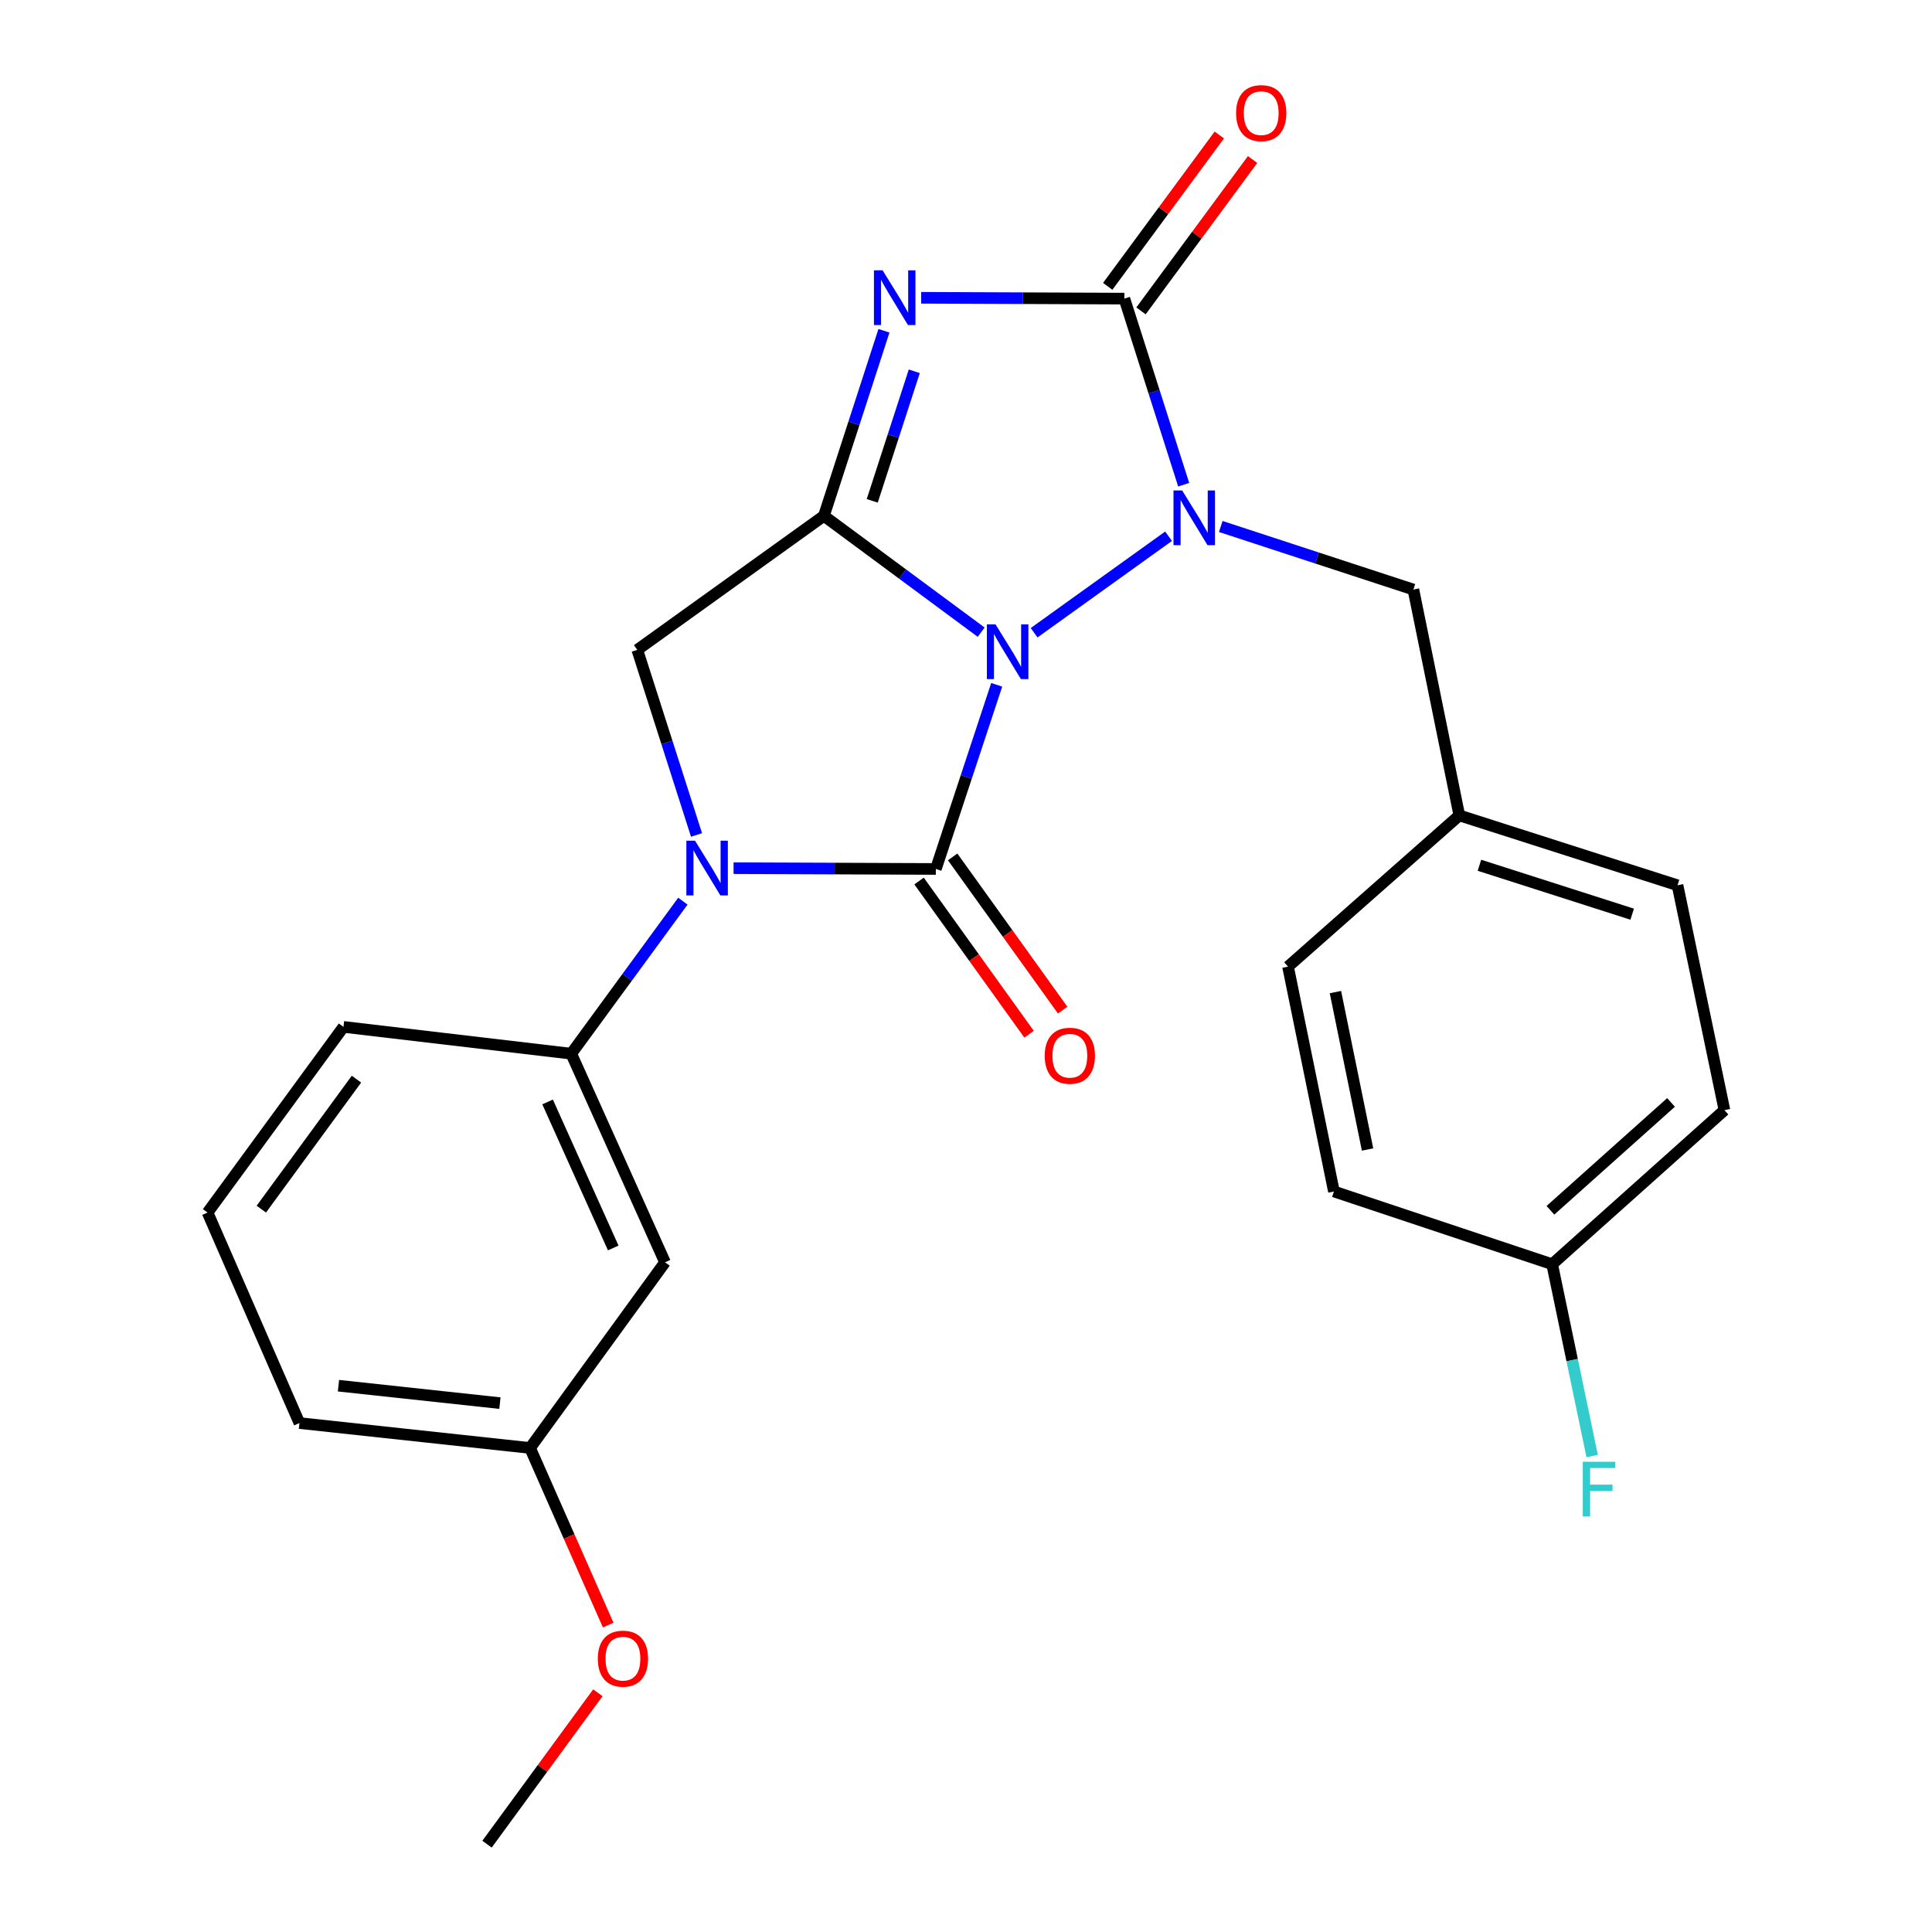 <?xml version='1.0' encoding='iso-8859-1'?>
<svg version='1.1' baseProfile='full'
              xmlns='http://www.w3.org/2000/svg'
                      xmlns:rdkit='http://www.rdkit.org/xml'
                      xmlns:xlink='http://www.w3.org/1999/xlink'
                  xml:space='preserve'
width='1000px' height='1000px' viewBox='0 0 1000 1000'>
<!-- END OF HEADER -->
<rect style='opacity:1.0;fill:#FFFFFF;stroke:none' width='1000' height='1000' x='0' y='0'> </rect>
<path class='bond-0' d='M 515.89,354.463 L 500.144,402.119' style='fill:none;fill-rule:evenodd;stroke:#0000FF;stroke-width:6px;stroke-linecap:butt;stroke-linejoin:miter;stroke-opacity:1' />
<path class='bond-0' d='M 500.144,402.119 L 484.399,449.775' style='fill:none;fill-rule:evenodd;stroke:#000000;stroke-width:6px;stroke-linecap:butt;stroke-linejoin:miter;stroke-opacity:1' />
<path class='bond-1' d='M 507.85,327.212 L 467.151,297.109' style='fill:none;fill-rule:evenodd;stroke:#0000FF;stroke-width:6px;stroke-linecap:butt;stroke-linejoin:miter;stroke-opacity:1' />
<path class='bond-1' d='M 467.151,297.109 L 426.453,267.007' style='fill:none;fill-rule:evenodd;stroke:#000000;stroke-width:6px;stroke-linecap:butt;stroke-linejoin:miter;stroke-opacity:1' />
<path class='bond-2' d='M 535.259,327.502 L 604.849,277.556' style='fill:none;fill-rule:evenodd;stroke:#0000FF;stroke-width:6px;stroke-linecap:butt;stroke-linejoin:miter;stroke-opacity:1' />
<path class='bond-5' d='M 484.399,449.775 L 432.048,449.564' style='fill:none;fill-rule:evenodd;stroke:#000000;stroke-width:6px;stroke-linecap:butt;stroke-linejoin:miter;stroke-opacity:1' />
<path class='bond-5' d='M 432.048,449.564 L 379.698,449.354' style='fill:none;fill-rule:evenodd;stroke:#0000FF;stroke-width:6px;stroke-linecap:butt;stroke-linejoin:miter;stroke-opacity:1' />
<path class='bond-9' d='M 475.705,456.016 L 504.172,495.666' style='fill:none;fill-rule:evenodd;stroke:#000000;stroke-width:6px;stroke-linecap:butt;stroke-linejoin:miter;stroke-opacity:1' />
<path class='bond-9' d='M 504.172,495.666 L 532.639,535.316' style='fill:none;fill-rule:evenodd;stroke:#FF0000;stroke-width:6px;stroke-linecap:butt;stroke-linejoin:miter;stroke-opacity:1' />
<path class='bond-9' d='M 493.092,443.533 L 521.559,483.183' style='fill:none;fill-rule:evenodd;stroke:#000000;stroke-width:6px;stroke-linecap:butt;stroke-linejoin:miter;stroke-opacity:1' />
<path class='bond-9' d='M 521.559,483.183 L 550.026,522.833' style='fill:none;fill-rule:evenodd;stroke:#FF0000;stroke-width:6px;stroke-linecap:butt;stroke-linejoin:miter;stroke-opacity:1' />
<path class='bond-3' d='M 426.453,267.007 L 441.993,219.105' style='fill:none;fill-rule:evenodd;stroke:#000000;stroke-width:6px;stroke-linecap:butt;stroke-linejoin:miter;stroke-opacity:1' />
<path class='bond-3' d='M 441.993,219.105 L 457.533,171.204' style='fill:none;fill-rule:evenodd;stroke:#0000FF;stroke-width:6px;stroke-linecap:butt;stroke-linejoin:miter;stroke-opacity:1' />
<path class='bond-3' d='M 451.474,259.241 L 462.352,225.71' style='fill:none;fill-rule:evenodd;stroke:#000000;stroke-width:6px;stroke-linecap:butt;stroke-linejoin:miter;stroke-opacity:1' />
<path class='bond-3' d='M 462.352,225.71 L 473.231,192.179' style='fill:none;fill-rule:evenodd;stroke:#0000FF;stroke-width:6px;stroke-linecap:butt;stroke-linejoin:miter;stroke-opacity:1' />
<path class='bond-6' d='M 426.453,267.007 L 329.86,336.368' style='fill:none;fill-rule:evenodd;stroke:#000000;stroke-width:6px;stroke-linecap:butt;stroke-linejoin:miter;stroke-opacity:1' />
<path class='bond-4' d='M 612.675,250.88 L 597.321,202.722' style='fill:none;fill-rule:evenodd;stroke:#0000FF;stroke-width:6px;stroke-linecap:butt;stroke-linejoin:miter;stroke-opacity:1' />
<path class='bond-4' d='M 597.321,202.722 L 581.966,154.563' style='fill:none;fill-rule:evenodd;stroke:#000000;stroke-width:6px;stroke-linecap:butt;stroke-linejoin:miter;stroke-opacity:1' />
<path class='bond-8' d='M 631.863,272.51 L 681.716,288.832' style='fill:none;fill-rule:evenodd;stroke:#0000FF;stroke-width:6px;stroke-linecap:butt;stroke-linejoin:miter;stroke-opacity:1' />
<path class='bond-8' d='M 681.716,288.832 L 731.57,305.154' style='fill:none;fill-rule:evenodd;stroke:#000000;stroke-width:6px;stroke-linecap:butt;stroke-linejoin:miter;stroke-opacity:1' />
<path class='bond-26' d='M 476.802,154.132 L 529.384,154.347' style='fill:none;fill-rule:evenodd;stroke:#0000FF;stroke-width:6px;stroke-linecap:butt;stroke-linejoin:miter;stroke-opacity:1' />
<path class='bond-26' d='M 529.384,154.347 L 581.966,154.563' style='fill:none;fill-rule:evenodd;stroke:#000000;stroke-width:6px;stroke-linecap:butt;stroke-linejoin:miter;stroke-opacity:1' />
<path class='bond-11' d='M 590.581,160.913 L 619.458,121.739' style='fill:none;fill-rule:evenodd;stroke:#000000;stroke-width:6px;stroke-linecap:butt;stroke-linejoin:miter;stroke-opacity:1' />
<path class='bond-11' d='M 619.458,121.739 L 648.336,82.565' style='fill:none;fill-rule:evenodd;stroke:#FF0000;stroke-width:6px;stroke-linecap:butt;stroke-linejoin:miter;stroke-opacity:1' />
<path class='bond-11' d='M 573.352,148.213 L 602.229,109.039' style='fill:none;fill-rule:evenodd;stroke:#000000;stroke-width:6px;stroke-linecap:butt;stroke-linejoin:miter;stroke-opacity:1' />
<path class='bond-11' d='M 602.229,109.039 L 631.107,69.864' style='fill:none;fill-rule:evenodd;stroke:#FF0000;stroke-width:6px;stroke-linecap:butt;stroke-linejoin:miter;stroke-opacity:1' />
<path class='bond-7' d='M 353.456,466.436 L 324.565,505.914' style='fill:none;fill-rule:evenodd;stroke:#0000FF;stroke-width:6px;stroke-linecap:butt;stroke-linejoin:miter;stroke-opacity:1' />
<path class='bond-7' d='M 324.565,505.914 L 295.673,545.392' style='fill:none;fill-rule:evenodd;stroke:#000000;stroke-width:6px;stroke-linecap:butt;stroke-linejoin:miter;stroke-opacity:1' />
<path class='bond-25' d='M 360.518,432.175 L 345.189,384.271' style='fill:none;fill-rule:evenodd;stroke:#0000FF;stroke-width:6px;stroke-linecap:butt;stroke-linejoin:miter;stroke-opacity:1' />
<path class='bond-25' d='M 345.189,384.271 L 329.86,336.368' style='fill:none;fill-rule:evenodd;stroke:#000000;stroke-width:6px;stroke-linecap:butt;stroke-linejoin:miter;stroke-opacity:1' />
<path class='bond-10' d='M 295.673,545.392 L 344.213,653.364' style='fill:none;fill-rule:evenodd;stroke:#000000;stroke-width:6px;stroke-linecap:butt;stroke-linejoin:miter;stroke-opacity:1' />
<path class='bond-10' d='M 283.432,570.364 L 317.41,645.945' style='fill:none;fill-rule:evenodd;stroke:#000000;stroke-width:6px;stroke-linecap:butt;stroke-linejoin:miter;stroke-opacity:1' />
<path class='bond-20' d='M 295.673,545.392 L 177.783,531.515' style='fill:none;fill-rule:evenodd;stroke:#000000;stroke-width:6px;stroke-linecap:butt;stroke-linejoin:miter;stroke-opacity:1' />
<path class='bond-12' d='M 731.57,305.154 L 755.34,422.056' style='fill:none;fill-rule:evenodd;stroke:#000000;stroke-width:6px;stroke-linecap:butt;stroke-linejoin:miter;stroke-opacity:1' />
<path class='bond-13' d='M 344.213,653.364 L 274.364,749.469' style='fill:none;fill-rule:evenodd;stroke:#000000;stroke-width:6px;stroke-linecap:butt;stroke-linejoin:miter;stroke-opacity:1' />
<path class='bond-16' d='M 755.34,422.056 L 868.283,458.217' style='fill:none;fill-rule:evenodd;stroke:#000000;stroke-width:6px;stroke-linecap:butt;stroke-linejoin:miter;stroke-opacity:1' />
<path class='bond-16' d='M 765.755,447.865 L 844.815,473.178' style='fill:none;fill-rule:evenodd;stroke:#000000;stroke-width:6px;stroke-linecap:butt;stroke-linejoin:miter;stroke-opacity:1' />
<path class='bond-17' d='M 755.34,422.056 L 666.679,500.324' style='fill:none;fill-rule:evenodd;stroke:#000000;stroke-width:6px;stroke-linecap:butt;stroke-linejoin:miter;stroke-opacity:1' />
<path class='bond-21' d='M 274.364,749.469 L 294.581,795.306' style='fill:none;fill-rule:evenodd;stroke:#000000;stroke-width:6px;stroke-linecap:butt;stroke-linejoin:miter;stroke-opacity:1' />
<path class='bond-21' d='M 294.581,795.306 L 314.799,841.143' style='fill:none;fill-rule:evenodd;stroke:#FF0000;stroke-width:6px;stroke-linecap:butt;stroke-linejoin:miter;stroke-opacity:1' />
<path class='bond-28' d='M 274.364,749.469 L 154.988,736.579' style='fill:none;fill-rule:evenodd;stroke:#000000;stroke-width:6px;stroke-linecap:butt;stroke-linejoin:miter;stroke-opacity:1' />
<path class='bond-28' d='M 258.755,726.255 L 175.192,717.232' style='fill:none;fill-rule:evenodd;stroke:#000000;stroke-width:6px;stroke-linecap:butt;stroke-linejoin:miter;stroke-opacity:1' />
<path class='bond-14' d='M 803.393,654.363 L 892.565,574.609' style='fill:none;fill-rule:evenodd;stroke:#000000;stroke-width:6px;stroke-linecap:butt;stroke-linejoin:miter;stroke-opacity:1' />
<path class='bond-14' d='M 802.5,626.446 L 864.92,570.618' style='fill:none;fill-rule:evenodd;stroke:#000000;stroke-width:6px;stroke-linecap:butt;stroke-linejoin:miter;stroke-opacity:1' />
<path class='bond-15' d='M 803.393,654.363 L 813.742,703.999' style='fill:none;fill-rule:evenodd;stroke:#000000;stroke-width:6px;stroke-linecap:butt;stroke-linejoin:miter;stroke-opacity:1' />
<path class='bond-15' d='M 813.742,703.999 L 824.091,753.634' style='fill:none;fill-rule:evenodd;stroke:#33CCCC;stroke-width:6px;stroke-linecap:butt;stroke-linejoin:miter;stroke-opacity:1' />
<path class='bond-27' d='M 803.393,654.363 L 690.438,616.716' style='fill:none;fill-rule:evenodd;stroke:#000000;stroke-width:6px;stroke-linecap:butt;stroke-linejoin:miter;stroke-opacity:1' />
<path class='bond-19' d='M 868.283,458.217 L 892.565,574.609' style='fill:none;fill-rule:evenodd;stroke:#000000;stroke-width:6px;stroke-linecap:butt;stroke-linejoin:miter;stroke-opacity:1' />
<path class='bond-18' d='M 666.679,500.324 L 690.438,616.716' style='fill:none;fill-rule:evenodd;stroke:#000000;stroke-width:6px;stroke-linecap:butt;stroke-linejoin:miter;stroke-opacity:1' />
<path class='bond-18' d='M 691.215,513.502 L 707.846,594.976' style='fill:none;fill-rule:evenodd;stroke:#000000;stroke-width:6px;stroke-linecap:butt;stroke-linejoin:miter;stroke-opacity:1' />
<path class='bond-22' d='M 177.783,531.515 L 107.435,627.62' style='fill:none;fill-rule:evenodd;stroke:#000000;stroke-width:6px;stroke-linecap:butt;stroke-linejoin:miter;stroke-opacity:1' />
<path class='bond-22' d='M 184.503,558.573 L 135.259,625.847' style='fill:none;fill-rule:evenodd;stroke:#000000;stroke-width:6px;stroke-linecap:butt;stroke-linejoin:miter;stroke-opacity:1' />
<path class='bond-24' d='M 309.444,876.178 L 280.762,915.362' style='fill:none;fill-rule:evenodd;stroke:#FF0000;stroke-width:6px;stroke-linecap:butt;stroke-linejoin:miter;stroke-opacity:1' />
<path class='bond-24' d='M 280.762,915.362 L 252.08,954.545' style='fill:none;fill-rule:evenodd;stroke:#000000;stroke-width:6px;stroke-linecap:butt;stroke-linejoin:miter;stroke-opacity:1' />
<path class='bond-23' d='M 107.435,627.62 L 154.988,736.579' style='fill:none;fill-rule:evenodd;stroke:#000000;stroke-width:6px;stroke-linecap:butt;stroke-linejoin:miter;stroke-opacity:1' />
<path  class='atom-0' d='M 515.287 323.183
L 524.567 338.183
Q 525.487 339.663, 526.967 342.343
Q 528.447 345.023, 528.527 345.183
L 528.527 323.183
L 532.287 323.183
L 532.287 351.503
L 528.407 351.503
L 518.447 335.103
Q 517.287 333.183, 516.047 330.983
Q 514.847 328.783, 514.487 328.103
L 514.487 351.503
L 510.807 351.503
L 510.807 323.183
L 515.287 323.183
' fill='#0000FF'/>
<path  class='atom-3' d='M 611.879 253.857
L 621.159 268.857
Q 622.079 270.337, 623.559 273.017
Q 625.039 275.697, 625.119 275.857
L 625.119 253.857
L 628.879 253.857
L 628.879 282.177
L 624.999 282.177
L 615.039 265.777
Q 613.879 263.857, 612.639 261.657
Q 611.439 259.457, 611.079 258.777
L 611.079 282.177
L 607.399 282.177
L 607.399 253.857
L 611.879 253.857
' fill='#0000FF'/>
<path  class='atom-4' d='M 456.83 139.916
L 466.11 154.916
Q 467.03 156.396, 468.51 159.076
Q 469.99 161.756, 470.07 161.916
L 470.07 139.916
L 473.83 139.916
L 473.83 168.236
L 469.95 168.236
L 459.99 151.836
Q 458.83 149.916, 457.59 147.716
Q 456.39 145.516, 456.03 144.836
L 456.03 168.236
L 452.35 168.236
L 452.35 139.916
L 456.83 139.916
' fill='#0000FF'/>
<path  class='atom-6' d='M 359.738 435.139
L 369.018 450.139
Q 369.938 451.619, 371.418 454.299
Q 372.898 456.979, 372.978 457.139
L 372.978 435.139
L 376.738 435.139
L 376.738 463.459
L 372.858 463.459
L 362.898 447.059
Q 361.738 445.139, 360.498 442.939
Q 359.298 440.739, 358.938 440.059
L 358.938 463.459
L 355.258 463.459
L 355.258 435.139
L 359.738 435.139
' fill='#0000FF'/>
<path  class='atom-10' d='M 540.748 546.447
Q 540.748 539.647, 544.108 535.847
Q 547.468 532.047, 553.748 532.047
Q 560.028 532.047, 563.388 535.847
Q 566.748 539.647, 566.748 546.447
Q 566.748 553.327, 563.348 557.247
Q 559.948 561.127, 553.748 561.127
Q 547.508 561.127, 544.108 557.247
Q 540.748 553.367, 540.748 546.447
M 553.748 557.927
Q 558.068 557.927, 560.388 555.047
Q 562.748 552.127, 562.748 546.447
Q 562.748 540.887, 560.388 538.087
Q 558.068 535.247, 553.748 535.247
Q 549.428 535.247, 547.068 538.047
Q 544.748 540.847, 544.748 546.447
Q 544.748 552.167, 547.068 555.047
Q 549.428 557.927, 553.748 557.927
' fill='#FF0000'/>
<path  class='atom-12' d='M 639.802 58.55
Q 639.802 51.75, 643.162 47.95
Q 646.522 44.15, 652.802 44.15
Q 659.082 44.15, 662.442 47.95
Q 665.802 51.75, 665.802 58.55
Q 665.802 65.43, 662.402 69.35
Q 659.002 73.23, 652.802 73.23
Q 646.562 73.23, 643.162 69.35
Q 639.802 65.47, 639.802 58.55
M 652.802 70.03
Q 657.122 70.03, 659.442 67.15
Q 661.802 64.23, 661.802 58.55
Q 661.802 52.99, 659.442 50.19
Q 657.122 47.35, 652.802 47.35
Q 648.482 47.35, 646.122 50.15
Q 643.802 52.95, 643.802 58.55
Q 643.802 64.27, 646.122 67.15
Q 648.482 70.03, 652.802 70.03
' fill='#FF0000'/>
<path  class='atom-16' d='M 819.243 756.607
L 836.083 756.607
L 836.083 759.847
L 823.043 759.847
L 823.043 768.447
L 834.643 768.447
L 834.643 771.727
L 823.043 771.727
L 823.043 784.927
L 819.243 784.927
L 819.243 756.607
' fill='#33CCCC'/>
<path  class='atom-22' d='M 309.428 858.521
Q 309.428 851.721, 312.788 847.921
Q 316.148 844.121, 322.428 844.121
Q 328.708 844.121, 332.068 847.921
Q 335.428 851.721, 335.428 858.521
Q 335.428 865.401, 332.028 869.321
Q 328.628 873.201, 322.428 873.201
Q 316.188 873.201, 312.788 869.321
Q 309.428 865.441, 309.428 858.521
M 322.428 870.001
Q 326.748 870.001, 329.068 867.121
Q 331.428 864.201, 331.428 858.521
Q 331.428 852.961, 329.068 850.161
Q 326.748 847.321, 322.428 847.321
Q 318.108 847.321, 315.748 850.121
Q 313.428 852.921, 313.428 858.521
Q 313.428 864.241, 315.748 867.121
Q 318.108 870.001, 322.428 870.001
' fill='#FF0000'/>
</svg>
